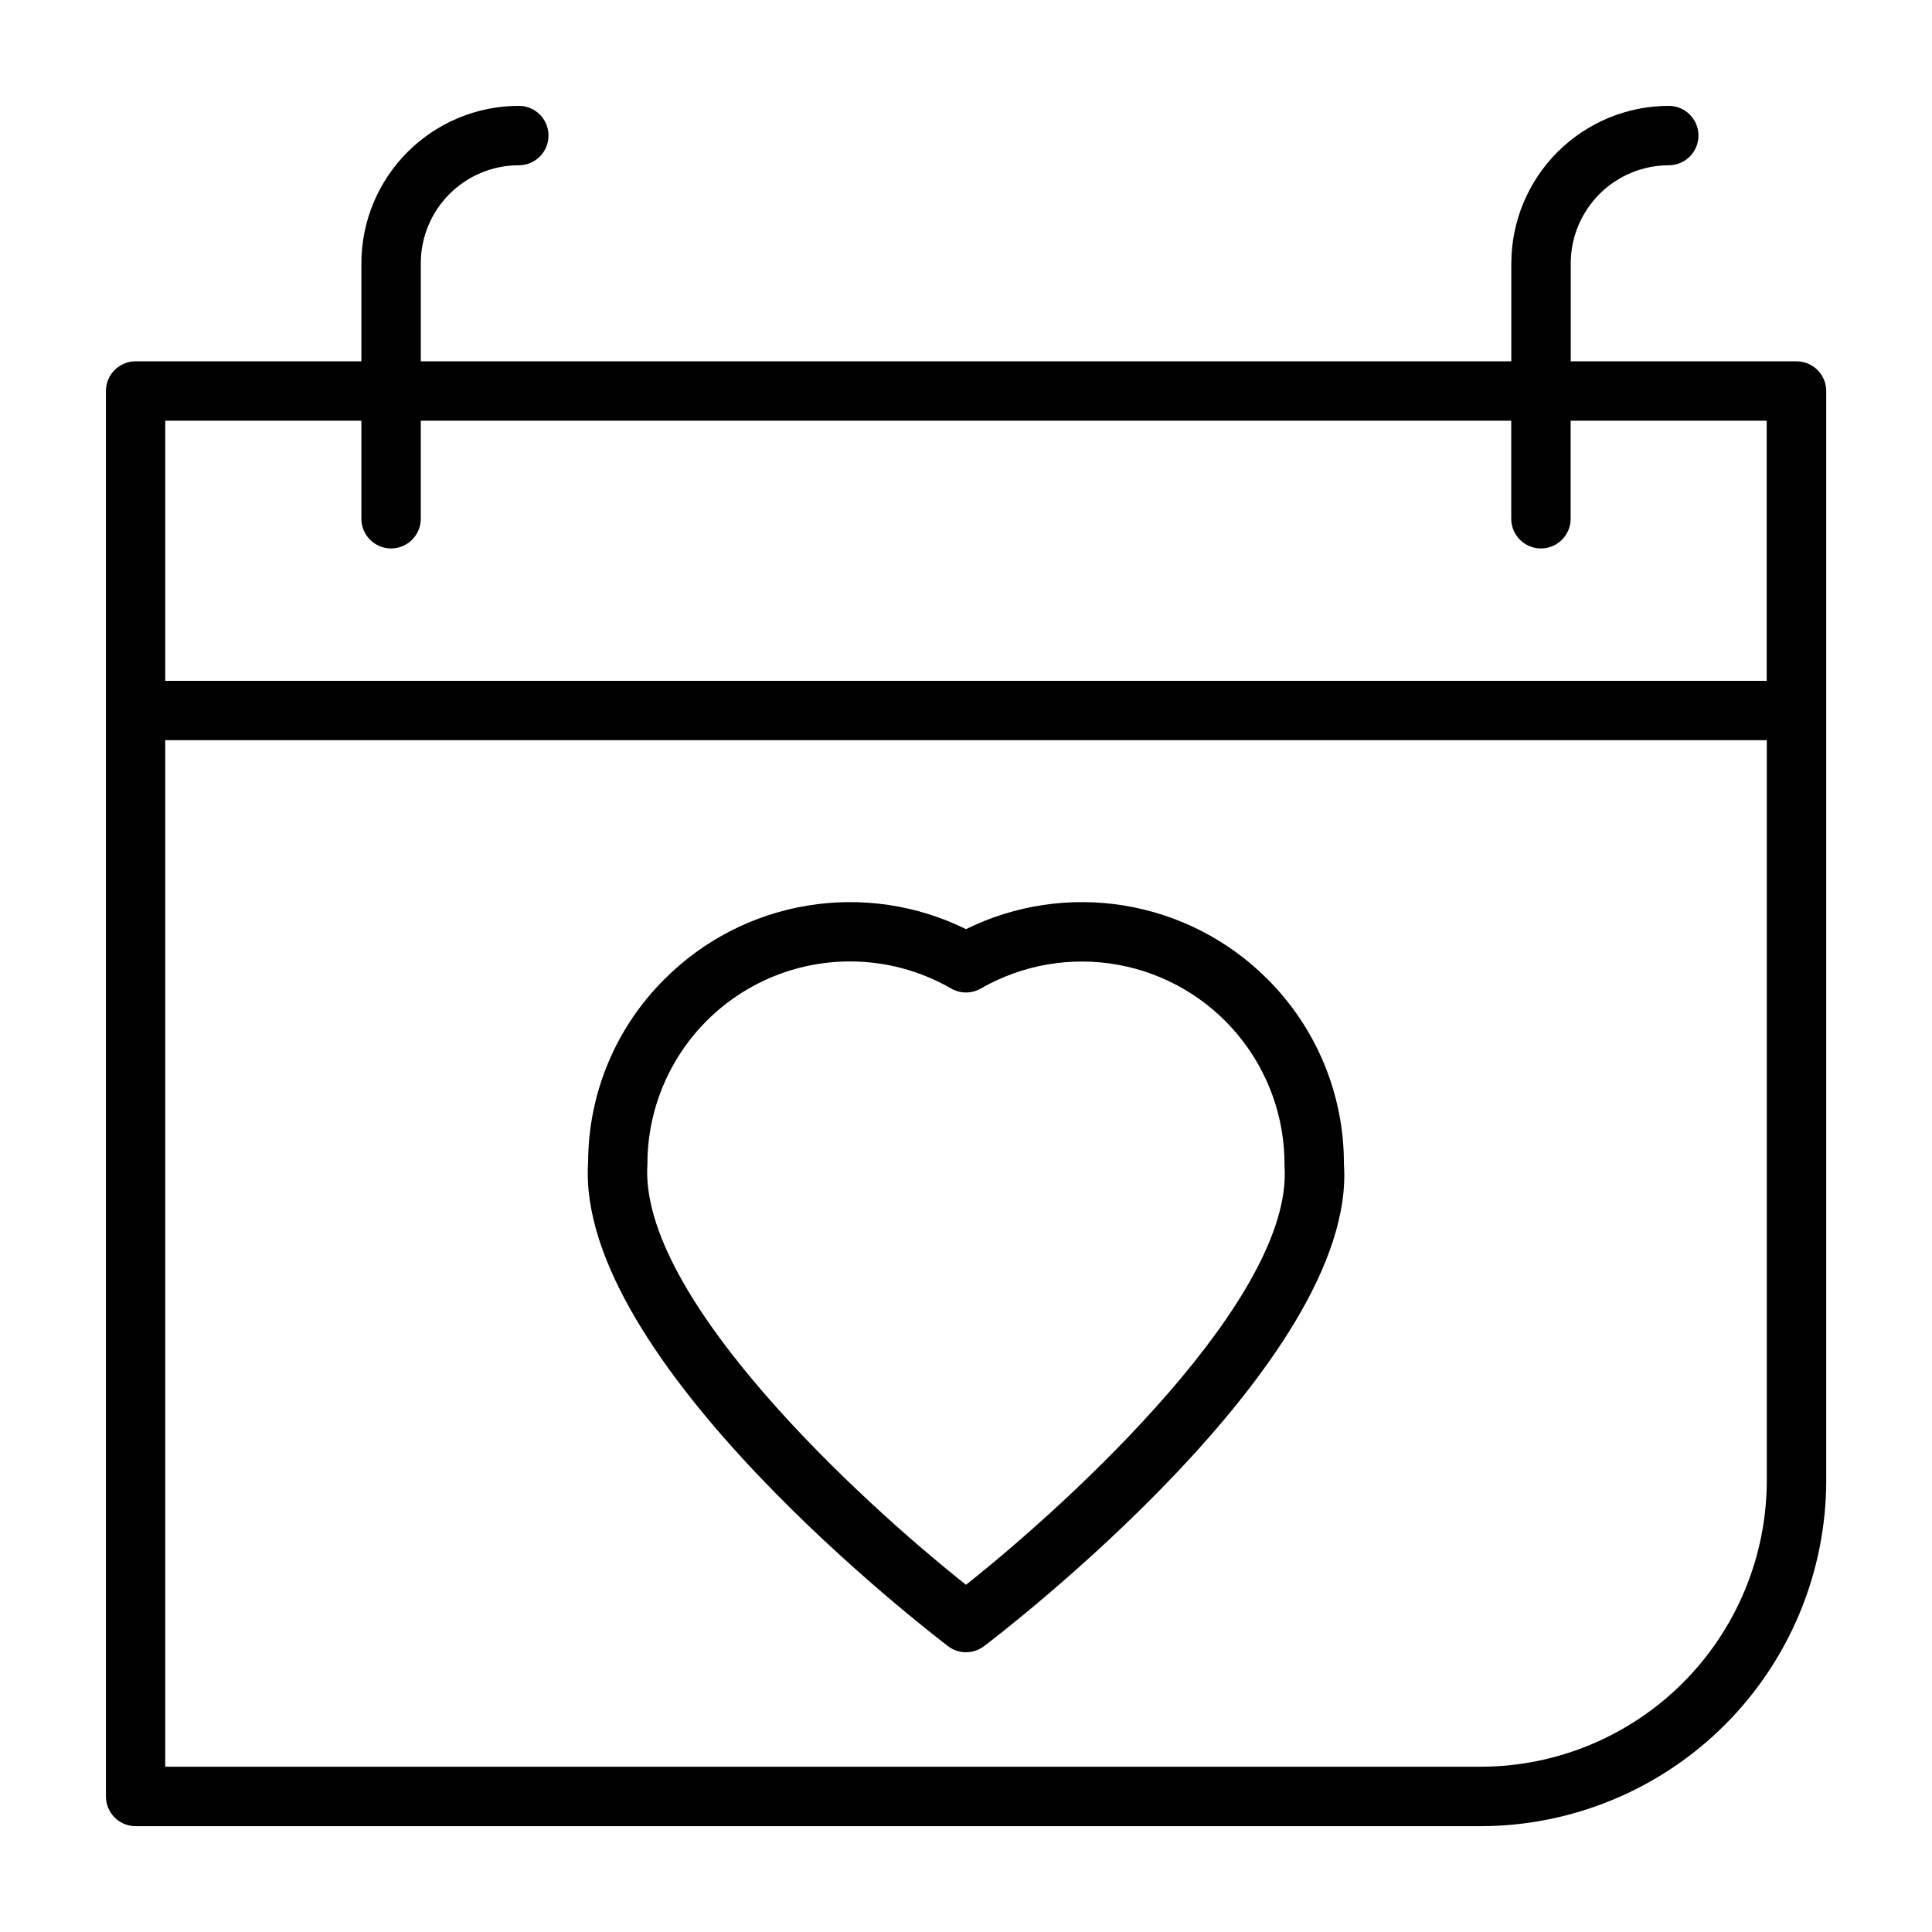 <?xml version="1.0" encoding="UTF-8"?>
<!-- Uploaded to: ICON Repo, www.svgrepo.com, Generator: ICON Repo Mixer Tools -->
<svg fill="#000000" width="800px" height="800px" version="1.1" viewBox="144 144 512 512" xmlns="http://www.w3.org/2000/svg">
 <path d="m479.82 403.41c-10.258-10.262-23.477-17.051-37.793-19.414-14.316-2.363-29.016-0.184-42.027 6.238-13.016-6.422-27.715-8.602-42.031-6.238-14.316 2.363-27.531 9.152-37.793 19.414-12.961 12.836-20.273 30.309-20.316 48.547-3.606 52.688 91.363 125.21 95.402 128.31l-0.004 0.004c2.812 2.125 6.691 2.125 9.504 0 4.047-3.062 98.984-75.57 95.395-127.74l-0.004-0.004c0.062-18.434-7.262-36.121-20.332-49.121zm-79.82 160.57c-28.207-22.34-86.812-76.359-84.426-111.5h-0.004c-0.004-19.172 10.219-36.895 26.82-46.488s37.062-9.605 53.672-0.027c2.438 1.406 5.438 1.406 7.871 0 10.988-6.316 23.855-8.547 36.324-6.293 12.473 2.254 23.746 8.844 31.824 18.609 8.082 9.762 12.449 22.07 12.328 34.742 2.387 34.621-56.199 88.617-84.41 110.96zm220.09-324.23h-59.828v-25.977c0.012-6.887 2.75-13.488 7.621-18.355 4.867-4.871 11.469-7.609 18.355-7.621 4.348 0 7.871-3.523 7.871-7.871 0-4.348-3.523-7.875-7.871-7.875-11.059 0.016-21.664 4.418-29.484 12.238-7.82 7.82-12.223 18.426-12.238 29.484v25.977h-289v-25.977c0-6.891 2.738-13.496 7.609-18.367 4.871-4.871 11.477-7.609 18.367-7.609 4.348 0 7.871-3.523 7.871-7.871 0-4.348-3.523-7.875-7.871-7.875-11.062 0.012-21.668 4.41-29.488 12.234-7.824 7.82-12.223 18.426-12.234 29.488v25.977h-59.828 0.004c-4.348 0-7.875 3.527-7.875 7.875v372.46c0 2.086 0.832 4.09 2.309 5.566 1.477 1.477 3.477 2.305 5.566 2.305h356.45c24.281-0.035 47.555-9.695 64.723-26.867s26.824-40.449 26.852-64.73v-288.73c0-2.09-0.828-4.09-2.305-5.566-1.477-1.477-3.481-2.309-5.566-2.309zm-380.32 15.742v25.977l-0.004 0.004c0 4.348 3.527 7.871 7.875 7.871 4.348 0 7.871-3.523 7.871-7.871v-25.977h288.98v25.977c0 4.348 3.527 7.871 7.875 7.871 4.348 0 7.871-3.523 7.871-7.871v-25.977h51.957l-0.004 68.926h-424.4v-68.926zm296.59 356.71h-348.57v-272.04h424.43v196.19c-0.02 20.109-8.02 39.391-22.238 53.613-14.223 14.219-33.504 22.219-53.613 22.238z"/>
</svg>